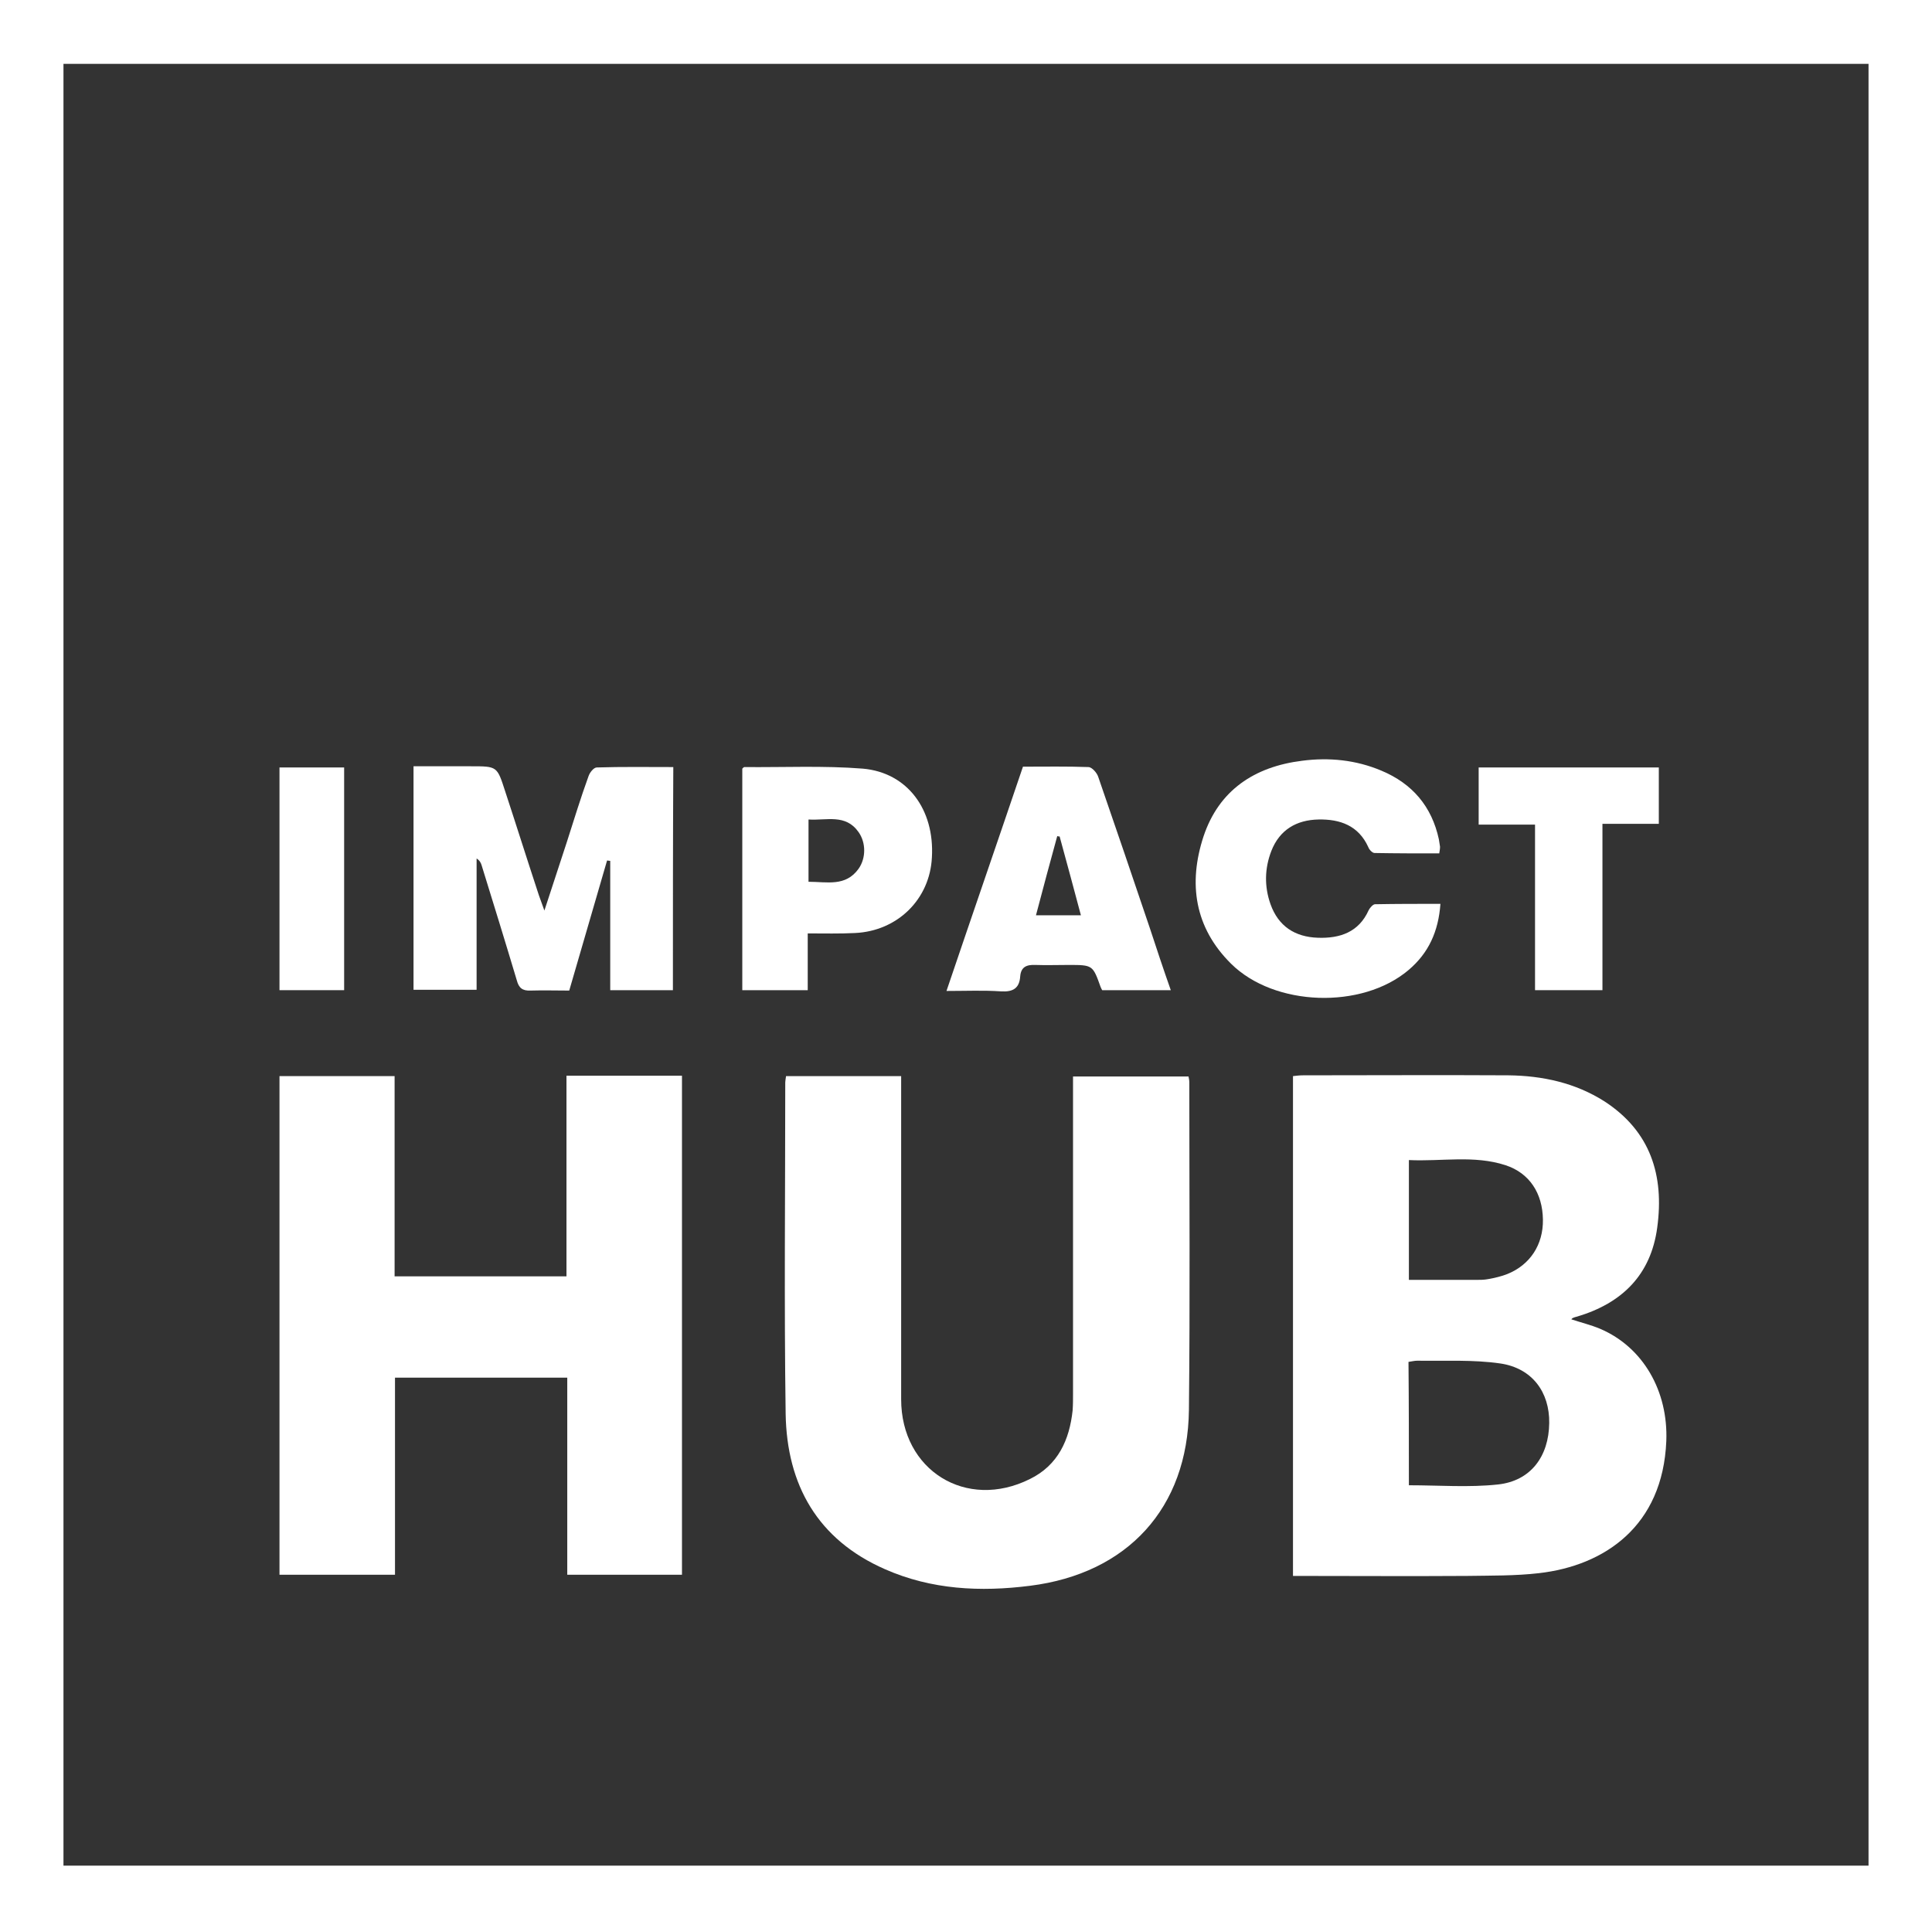 <?xml version="1.0" encoding="UTF-8"?> <svg xmlns="http://www.w3.org/2000/svg" style="fill: #fff" version="1.1" id="Camada_1" x="0" y="0" viewBox="0 0 490.1 489.2" xml:space="preserve"><rect x="0" y="0" width="490.1" height="489.2" fill="#333333" stroke="none"/><path id="XMLID_169_" d="M0 0h490.1v489.2H0V0zm474 473.3V16.2H16.1v457.1H474z"></path><path id="XMLID_141_" d="M398.6 334.7c2.4.8 4.9 1.4 7.3 2.4 11 4.7 17.3 15.9 16.8 28.5-.9 21.6-15.7 31.6-32.3 33.5-6 .7-12.2.6-18.2.7-14.6.1-29.3 0-44.2 0V273c.9-.1 1.7-.2 2.6-.2 17.3 0 34.6-.1 52 0 8.7.1 17 1.9 24.4 6.6 11.7 7.6 15.2 18.8 13.4 32-1.6 12-8.9 19.2-20.3 22.6-.4.1-.8.2-1.2.4l-.3.3zm-41.2 42.1c7.7 0 15.2.6 22.6-.2 8.3-.9 12.9-7.1 13-15.6.1-7.8-4.3-13.9-12.4-15.1-6.9-1-14-.6-21.1-.7-.7 0-1.4.2-2.2.3.1 10.6.1 20.9.1 31.3zm0-52.1h16.9c1.1 0 2.2 0 3.2-.2 1.7-.3 3.4-.7 4.9-1.3 5.7-2.3 9.1-7.4 9-13.8-.1-6.7-3.4-11.8-9.5-13.8-8-2.6-16.2-.9-24.5-1.3v30.4z"></path><path id="XMLID_140_" d="M100.1 273v50.8h43.6v-50.9H173v126.6h-29.1v-50h-43.7v50H70.9V273h29.2z"></path><path id="XMLID_139_" d="M199.4 273h29.2v82c0 18 16.5 28.3 32.7 20.2 7.1-3.5 10-9.9 10.8-17.4.1-1.4.1-2.8.1-4.2v-80.5h29.3c.1.5.2 1 .2 1.5 0 27.7.2 55.4-.1 83.1-.3 24.9-15.6 41.5-40.3 44.6-12.6 1.6-25 1-36.8-4.2-17.1-7.5-24.9-21.4-25.2-39.4-.4-28-.1-56-.1-84.1 0-.4.1-.8.2-1.6z"></path><path id="XMLID_138_" d="M170.7 251.2h-15.9v-32.8c-.3 0-.5-.1-.8-.1l-9.6 33c-3.4 0-6.6-.1-9.8 0-2.1.1-3-.7-3.5-2.6-2.9-9.7-5.9-19.4-8.9-29.1-.2-.7-.5-1.3-1.3-1.8v33.3h-16v-56.7h14.6c6.6 0 6.6 0 8.6 6.2 2.8 8.5 5.5 17.1 8.3 25.6.4 1.3.9 2.5 1.7 4.8 2.1-6.4 3.9-11.9 5.7-17.4 1.8-5.6 3.5-11.2 5.5-16.7.3-.9 1.3-2.2 2.1-2.2 6.4-.2 12.8-.1 19.4-.1-.1 19-.1 37.7-.1 56.6z"></path><path id="XMLID_137_" d="M365.1 216.5c-5.5 0-10.9 0-16.4-.1-.6 0-1.4-.9-1.6-1.5-2.5-5.5-7.2-7.1-12.6-7-5.6.1-9.9 2.6-12 8-1.7 4.4-1.8 9-.2 13.5 2 5.6 6.2 8.3 12 8.5 5.6.2 10.4-1.4 12.9-7 .3-.6 1.1-1.5 1.6-1.5 5.4-.1 10.9-.1 16.6-.1-.5 7-3 12.5-8.1 16.8-11.8 10-34 9.3-45-1.6-9.3-9.2-10.9-20.4-7-32.3 3.9-11.7 12.9-17.7 25-19.2 6.9-.9 13.7-.2 20.1 2.5 7.9 3.3 12.8 9.1 14.6 17.4.1.6.2 1.3.3 1.9 0 .6-.1 1-.2 1.7z"></path><path id="XMLID_134_" d="M204.9 236.8v14.4h-16.6V195c.2-.2.4-.4.5-.4 10 .1 20.1-.4 30.1.4 11.3 1 18.2 10.4 17.5 22.5-.5 10.6-8.7 18.7-19.5 19.2-3.9.2-7.7.1-12 .1zm.2-13.1c4.7 0 9.4 1.3 12.7-3.3 1.9-2.7 1.9-6.6 0-9.3-3.3-4.7-8.1-2.9-12.7-3.2v15.8z"></path><path id="XMLID_131_" d="M297 251.2h-17.4c-.1-.2-.3-.5-.4-.8-2-5.6-2-5.6-8.2-5.6-2.8 0-5.6.1-8.3 0-2.3-.1-3.7.5-3.9 2.9-.2 3-1.8 4-4.9 3.8-4.4-.3-8.9-.1-13.8-.1 6.5-19.2 13-38 19.4-56.9 5.7 0 11.1-.1 16.6.1.9 0 2.2 1.5 2.5 2.5 4.4 12.8 8.8 25.6 13.1 38.4 1.7 5.2 3.4 10.3 5.3 15.7zm-28.2-39c-.2 0-.4 0-.6-.1-1.8 6.6-3.6 13.2-5.4 20.1h11.4c-1.8-6.8-3.6-13.4-5.4-20z"></path><path id="XMLID_130_" d="M420.8 194.7V209h-14.3v42.2h-17.1v-42h-14.3v-14.5h45.7z"></path><path id="XMLID_129_" d="M87.3 251.2H70.9v-56.5h16.4v56.5z"></path></svg> 
